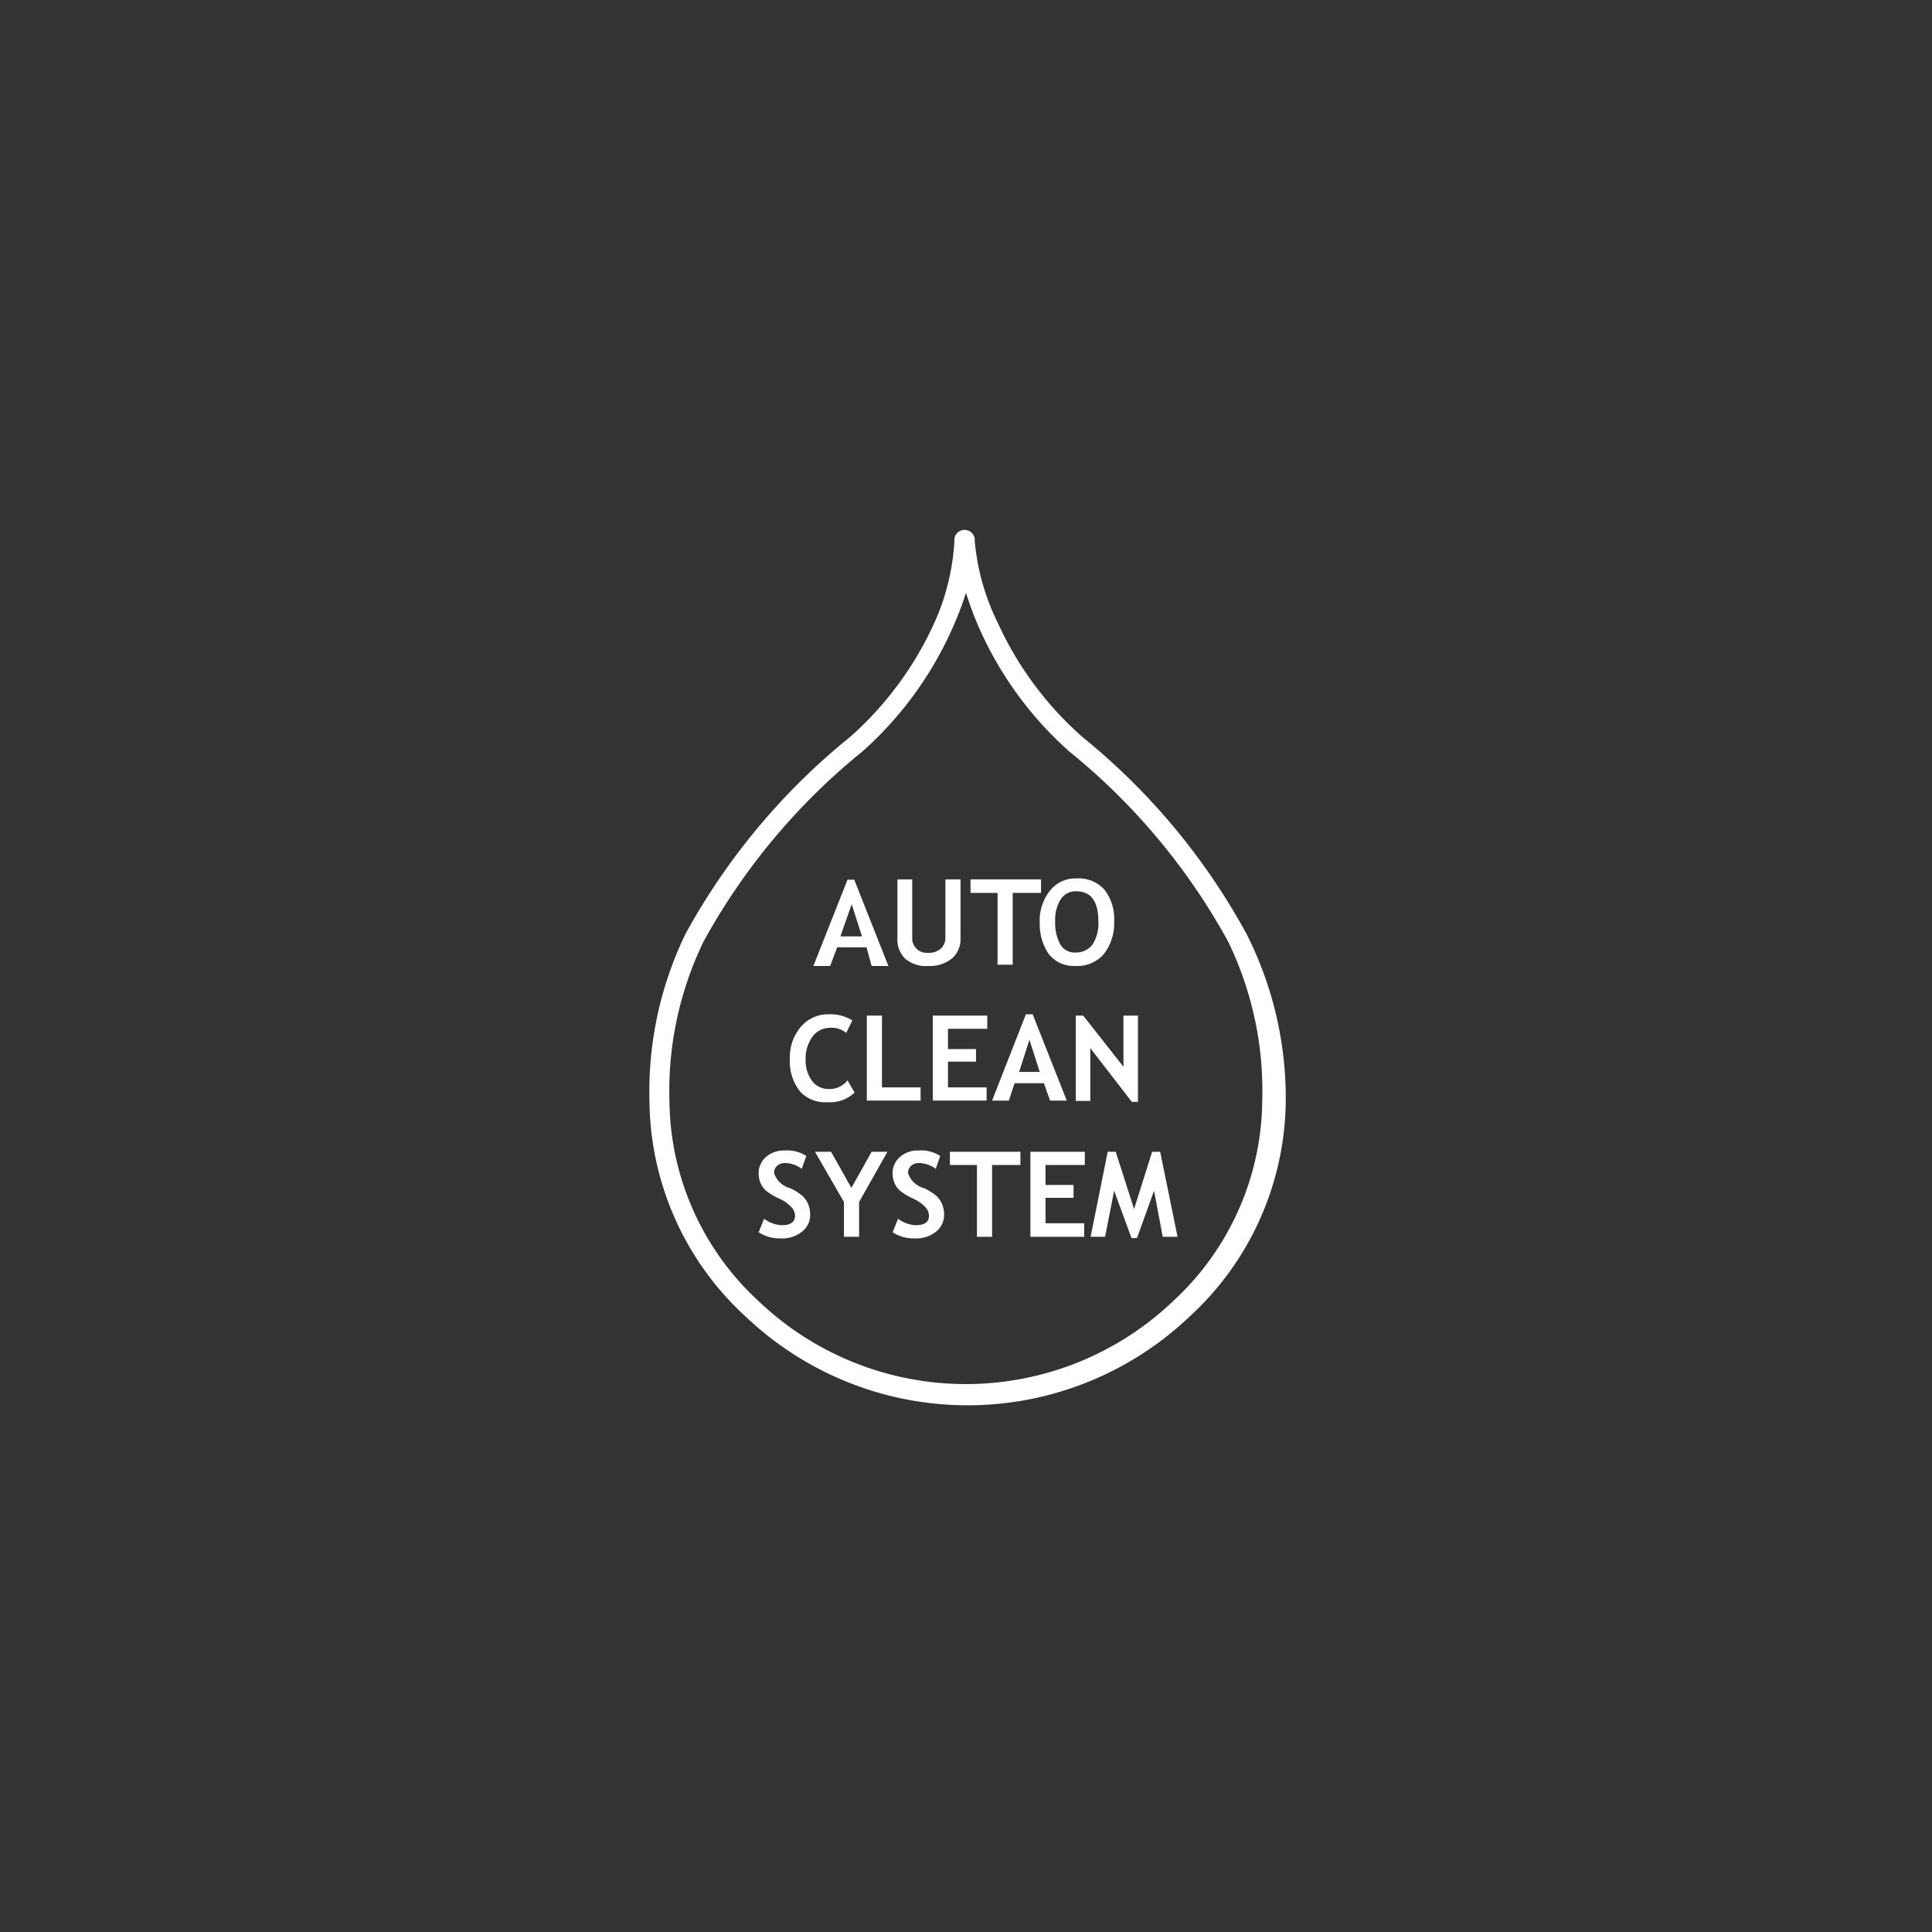 <svg xmlns="http://www.w3.org/2000/svg" viewBox="0 0 60 60"><rect x="0" y="0" width="60" height="60" fill="#333333" stroke="none"/><defs><style>.a{fill:#fff;}</style></defs><title>Nespresso_FHTML_SVG_ICONES</title><path class="a" d="M38.71,29a20.44,20.44,0,0,0-5.08-6.1A10.54,10.54,0,0,1,31,19.37a7.21,7.21,0,0,1-.73-2.58V16.72h0v0a0.32,0.32,0,0,0-.63,0v0.08h0A7.14,7.14,0,0,1,29,19.38a10.55,10.55,0,0,1-2.58,3.49A20.56,20.56,0,0,0,21.29,29a11.23,11.23,0,0,0-1.12,5.22,9.18,9.18,0,0,0,3,6.68,10,10,0,0,0,13.76,0,9.19,9.19,0,0,0,3-6.68A11.27,11.27,0,0,0,38.71,29ZM36.44,40.4a9.33,9.33,0,0,1-12.89,0,8.55,8.55,0,0,1-2.76-6.22,10.64,10.64,0,0,1,1.06-4.94,19.91,19.91,0,0,1,4.93-5.9,11.17,11.17,0,0,0,2.74-3.7A10.35,10.35,0,0,0,30,18.41a10.43,10.43,0,0,0,.47,1.23,11.19,11.19,0,0,0,2.74,3.7,19.88,19.88,0,0,1,4.93,5.9,10.61,10.61,0,0,1,1.06,4.94A8.56,8.56,0,0,1,36.44,40.4Z"/><path class="a" d="M26,29.42h0.91L27.07,30h0.52l-1.06-2.68H26.32L25.26,30h0.52Zm0.45-1.34,0.32,1H26.1Z"/><path class="a" d="M28.83,30a1.1,1.1,0,0,0,.73-0.23,0.79,0.79,0,0,0,.27-0.64V27.31H29.36V29.1a0.46,0.46,0,0,1-.14.36,0.56,0.56,0,0,1-.4.13,0.45,0.45,0,0,1-.49-0.48V27.31H27.87v1.82a0.83,0.83,0,0,0,.25.65A1,1,0,0,0,28.83,30Z"/><polygon class="a" points="30.98 29.96 31.45 29.96 31.45 27.73 32.33 27.73 32.33 27.31 30.14 27.31 30.14 27.73 30.98 27.73 30.98 29.96"/><path class="a" d="M32.57,29.63a1,1,0,0,0,.82.37,1.1,1.1,0,0,0,.89-0.37,1.53,1.53,0,0,0,.32-1,1.48,1.48,0,0,0-.3-1,1.08,1.08,0,0,0-.87-0.35,1,1,0,0,0-.83.39,1.49,1.49,0,0,0-.31,1A1.64,1.64,0,0,0,32.57,29.63Zm0.37-1.7a0.55,0.55,0,0,1,.48-0.25q0.69,0,.69.93a1.2,1.2,0,0,1-.18.72,0.63,0.63,0,0,1-.54.25,0.5,0.5,0,0,1-.46-0.25,1.37,1.37,0,0,1-.16-0.72A1.21,1.21,0,0,1,32.94,27.93Z"/><path class="a" d="M25.7,34.23a1.1,1.1,0,0,0,.84-0.3l-0.22-.38a0.7,0.7,0,0,1-.58.27,0.63,0.63,0,0,1-.52-0.25,1.06,1.06,0,0,1-.2-0.67,1.13,1.13,0,0,1,.21-0.7,0.66,0.66,0,0,1,.54-0.28,0.69,0.69,0,0,1,.51.16l0.19-.39a1.27,1.27,0,0,0-.73-0.19,1.1,1.1,0,0,0-.87.39,1.45,1.45,0,0,0-.34,1,1.5,1.5,0,0,0,.31,1A1.06,1.06,0,0,0,25.7,34.23Z"/><polygon class="a" points="27.39 31.54 26.92 31.54 26.92 34.18 28.59 34.18 28.59 33.77 27.39 33.77 27.39 31.54"/><polygon class="a" points="30.66 31.95 30.66 31.54 28.97 31.54 28.97 34.18 30.64 34.18 30.64 33.77 29.44 33.77 29.44 32.97 30.31 32.97 30.31 32.58 29.44 32.58 29.44 31.95 30.66 31.95"/><path class="a" d="M31.86,31.5l-1.05,2.68h0.52l0.18-.54h0.91l0.19,0.54h0.52L32.07,31.5H31.86Zm-0.21,1.79,0.32-1,0.32,1H31.65Z"/><polygon class="a" points="35.34 34.22 35.34 31.54 34.89 31.54 34.89 33.13 33.64 31.54 33.41 31.54 33.41 34.19 33.86 34.19 33.86 32.55 35.15 34.22 35.34 34.22"/><path class="a" d="M24.92,37.14a1.67,1.67,0,0,0-.38-0.24,0.71,0.71,0,0,1-.5-0.47,0.29,0.29,0,0,1,.09-0.22,0.35,0.35,0,0,1,.25-0.09,0.88,0.88,0,0,1,.52.18l0.14-.4a1.08,1.08,0,0,0-.67-0.17,0.83,0.83,0,0,0-.58.2,0.66,0.66,0,0,0-.23.51,0.76,0.76,0,0,0,.06.3,0.67,0.67,0,0,0,.16.23,1.92,1.92,0,0,0,.41.25,1.23,1.23,0,0,1,.4.28,0.41,0.41,0,0,1,.1.26c0,0.19-.14.29-0.41,0.29a1,1,0,0,1-.55-0.2l-0.17.42a1.21,1.21,0,0,0,.67.19,1,1,0,0,0,.68-0.21,0.66,0.66,0,0,0,.25-0.53,0.82,0.82,0,0,0-.06-0.32A0.74,0.74,0,0,0,24.92,37.14Z"/><polygon class="a" points="26.44 36.89 25.81 35.77 25.31 35.77 26.21 37.33 26.21 38.41 26.68 38.41 26.68 37.33 27.56 35.77 27.07 35.77 26.44 36.89"/><path class="a" d="M29.08,37.14a1.67,1.67,0,0,0-.38-0.24,0.71,0.71,0,0,1-.5-0.47,0.29,0.29,0,0,1,.09-0.22,0.35,0.35,0,0,1,.25-0.09,0.88,0.88,0,0,1,.52.18l0.14-.4a1.08,1.08,0,0,0-.67-0.17,0.83,0.83,0,0,0-.58.2,0.66,0.66,0,0,0-.23.51,0.76,0.76,0,0,0,.06.3,0.67,0.67,0,0,0,.16.23,1.92,1.92,0,0,0,.41.25,1.23,1.23,0,0,1,.4.28,0.41,0.41,0,0,1,.1.26c0,0.19-.14.29-0.41,0.29a1,1,0,0,1-.55-0.2l-0.17.42a1.21,1.21,0,0,0,.67.19,1,1,0,0,0,.68-0.21,0.66,0.66,0,0,0,.25-0.53,0.82,0.82,0,0,0-.06-0.32A0.74,0.74,0,0,0,29.08,37.14Z"/><polygon class="a" points="29.5 36.18 30.34 36.18 30.34 38.41 30.81 38.41 30.81 36.18 31.69 36.18 31.69 35.77 29.5 35.77 29.5 36.18"/><polygon class="a" points="32 38.41 33.67 38.41 33.67 37.99 32.47 37.99 32.47 37.2 33.34 37.2 33.34 36.8 32.47 36.8 32.47 36.18 33.69 36.18 33.69 35.77 32 35.77 32 38.41"/><polygon class="a" points="35.78 35.77 35.22 37.55 34.65 35.77 34.4 35.77 33.87 38.41 34.32 38.41 34.6 36.98 35.14 38.45 35.31 38.45 35.84 36.98 36.11 38.41 36.57 38.41 36.03 35.77 35.78 35.77"/></svg>